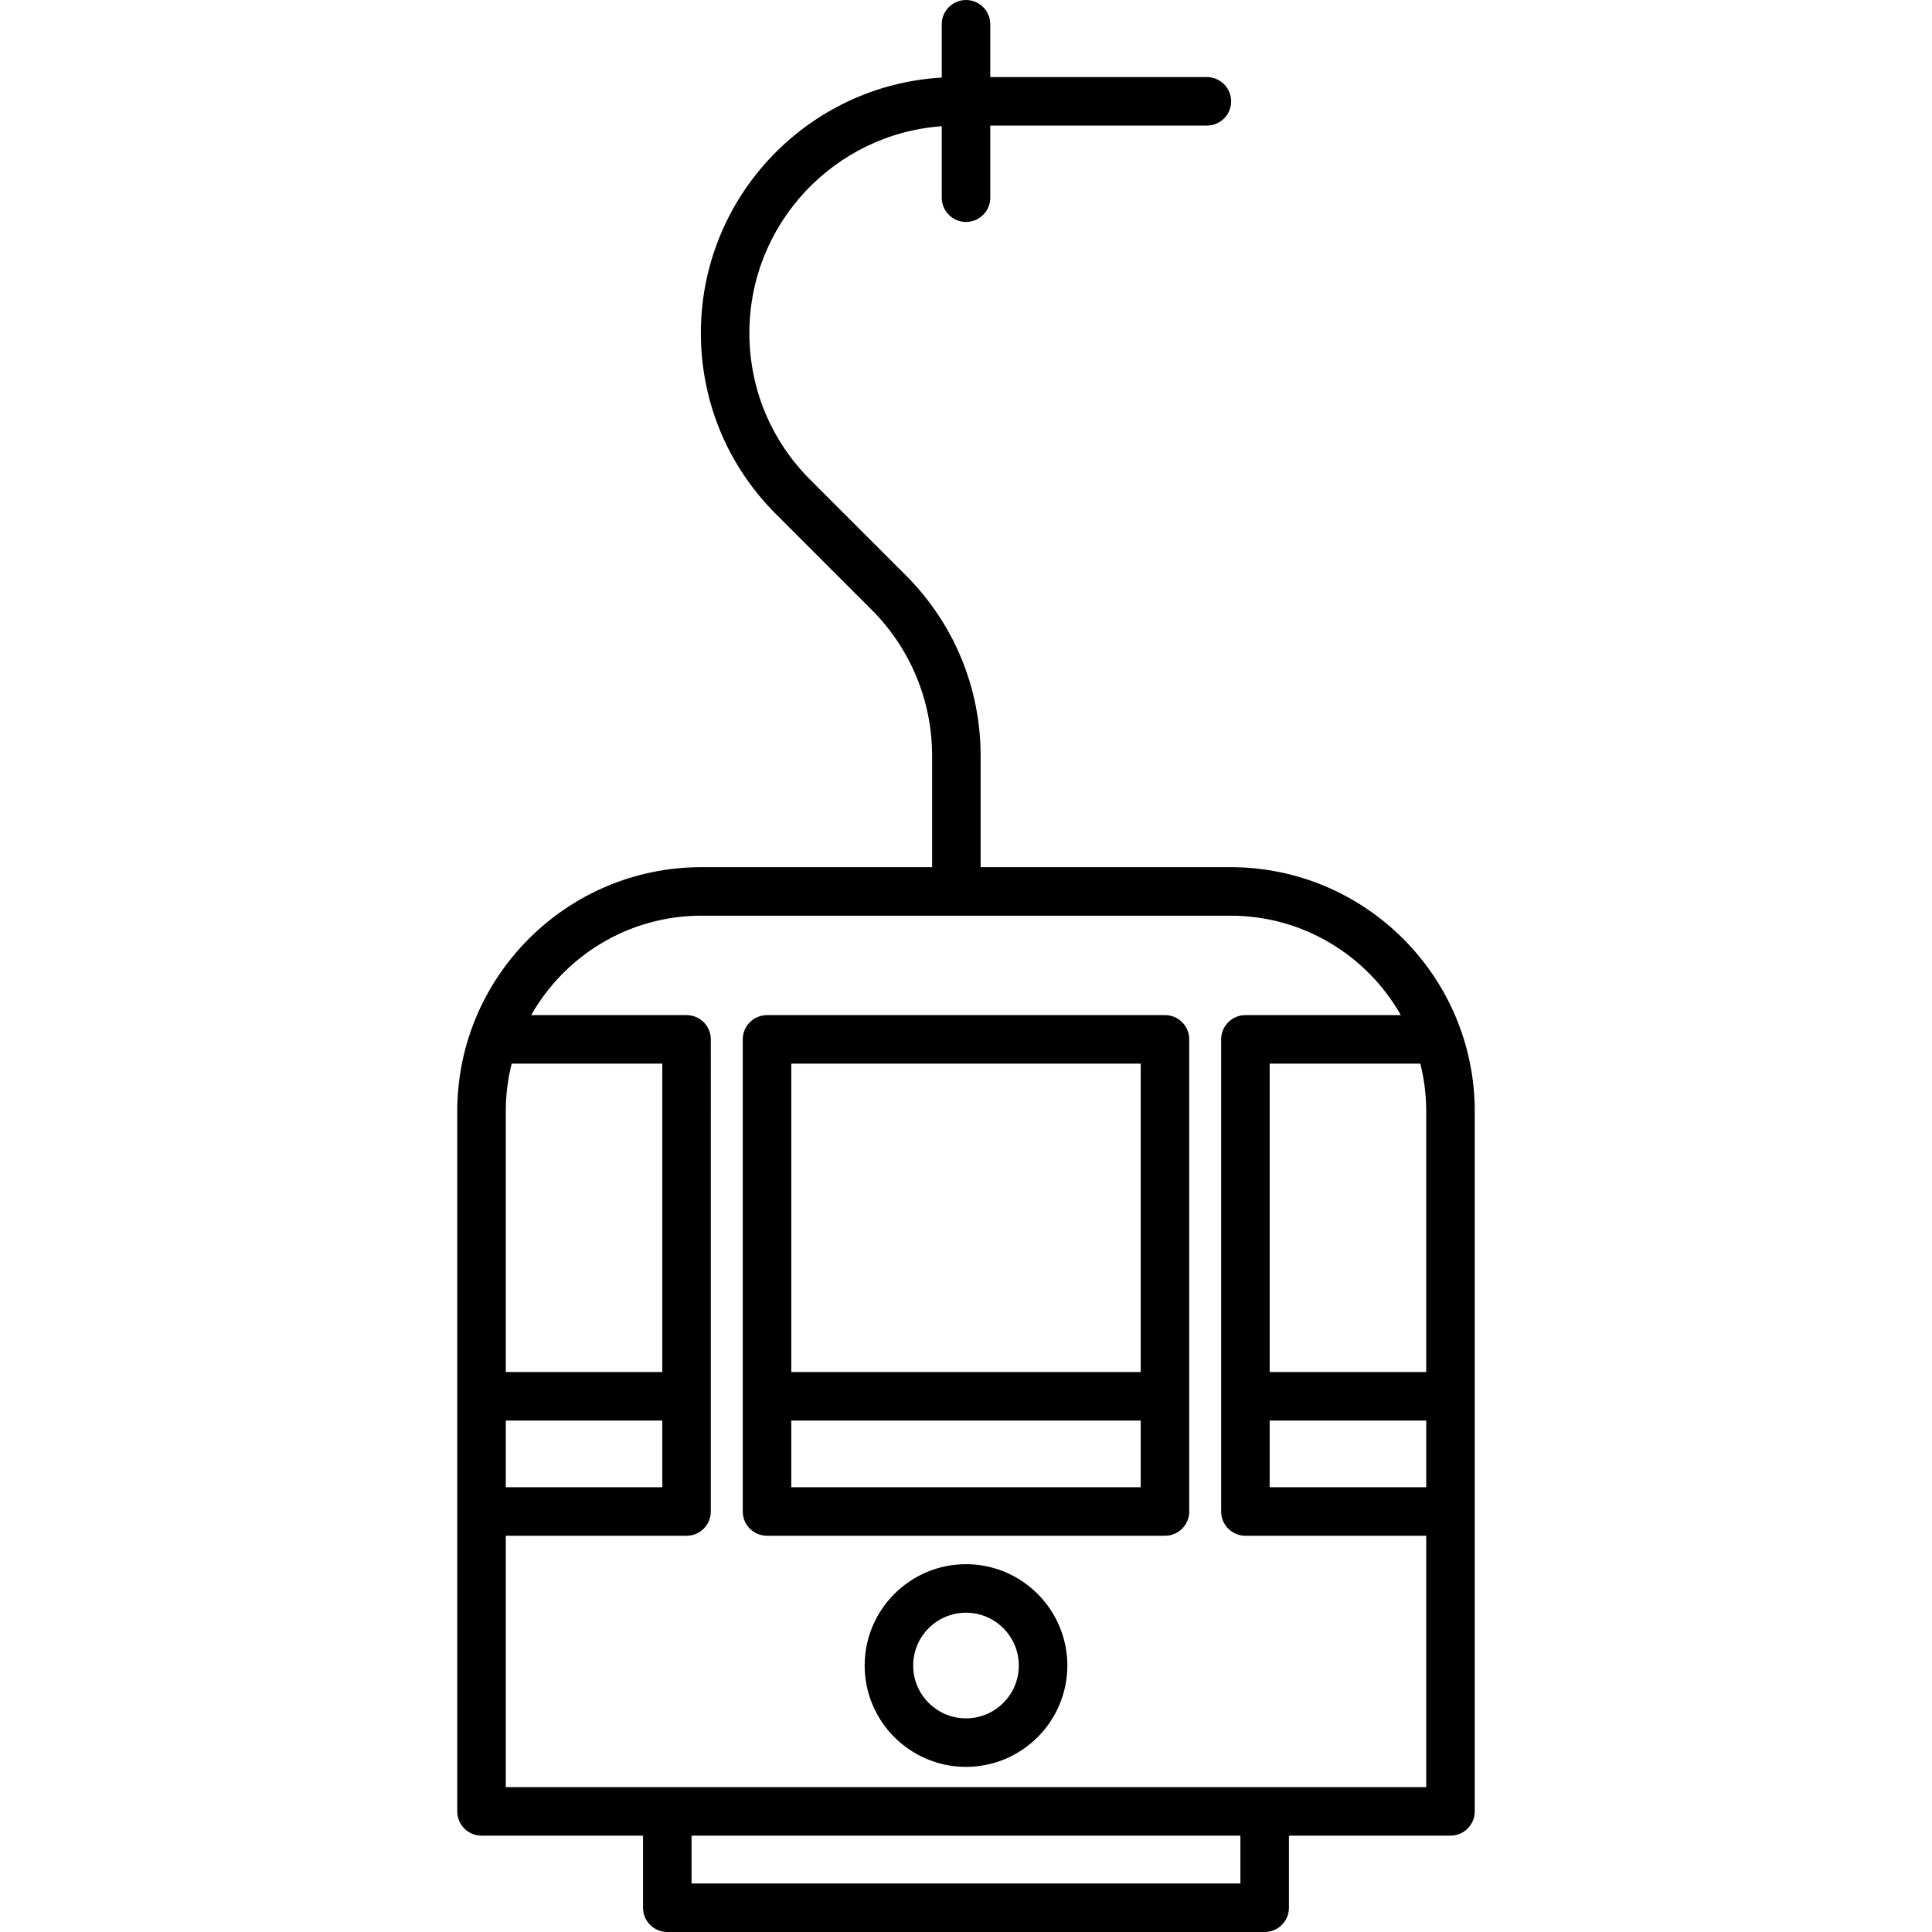<?xml version="1.0" encoding="iso-8859-1"?>
<!-- Uploaded to: SVG Repo, www.svgrepo.com, Generator: SVG Repo Mixer Tools -->
<!DOCTYPE svg PUBLIC "-//W3C//DTD SVG 1.1//EN" "http://www.w3.org/Graphics/SVG/1.1/DTD/svg11.dtd">
<svg fill="#000000" height="800px" width="800px" version="1.1" id="Capa_1" xmlns="http://www.w3.org/2000/svg" xmlns:xlink="http://www.w3.org/1999/xlink" 
	 viewBox="0 0 477.83 477.83" xml:space="preserve">
<g>
	<path d="M304.35,214.471h-61.818V187.01c0-16.906-6.583-32.8-18.537-44.754l-23.632-23.632
		c-9.688-9.688-15.023-22.568-15.023-36.269c0-27.031,21.023-49.23,47.576-51.142v17.681c0,3.314,2.687,6,6,6s6-2.686,6-6v-17.83
		h53.575c3.313,0,6-2.686,6-6s-2.687-6-6-6h-53.575V6c0-3.314-2.687-6-6-6s-6,2.686-6,6v13.182
		c-33.175,1.931-59.576,29.523-59.576,63.174c0,16.906,6.583,32.799,18.538,44.754l23.632,23.632
		c9.688,9.688,15.023,22.568,15.023,36.268v27.462H173.48c-33.299,0-60.391,27.091-60.391,60.391V448c0,3.314,2.686,6,6,6h39.948
		v17.83c0,3.314,2.687,6,6,6h147.747c3.313,0,6-2.686,6-6V454h39.956c3.313,0,6-2.686,6-6V274.862
		C364.74,241.563,337.65,214.471,304.35,214.471z M352.74,274.862v64.478h-38.723v-76.28h37.261
		C352.229,266.84,352.74,270.792,352.74,274.862z M314.018,351.34h38.723v16.488h-38.723V351.34z M125.09,351.34h38.714v16.488
		H125.09V351.34z M163.803,339.34H125.09v-64.478c0-4.07,0.511-8.022,1.462-11.802h37.252V339.34z M306.784,465.83H171.037V454
		h135.747V465.83z M125.09,442v-62.172h44.714c3.313,0,6-2.686,6-6V257.061c0-3.314-2.687-6-6-6h-38.43
		c8.323-14.666,24.073-24.589,42.107-24.589h130.87c18.034,0,33.784,9.923,42.107,24.589h-38.439c-3.313,0-6,2.686-6,6v116.768
		c0,3.314,2.687,6,6,6h44.723V442H125.09z"/>
	<path d="M288.13,251.061H189.7c-3.313,0-6,2.686-6,6v116.768c0,3.314,2.687,6,6,6h98.43c3.313,0,6-2.686,6-6V257.061
		C294.13,253.747,291.444,251.061,288.13,251.061z M282.13,263.061v76.28H195.7v-76.28H282.13z M195.7,367.828V351.34h86.43v16.488
		H195.7z"/>
	<path d="M238.915,386.862c-13.821,0-25.064,11.244-25.064,25.064c0,13.821,11.244,25.064,25.064,25.064
		c13.82,0,25.064-11.244,25.064-25.064C263.98,398.105,252.736,386.862,238.915,386.862z M238.915,424.99
		c-7.204,0-13.064-5.861-13.064-13.064s5.861-13.064,13.064-13.064c7.204,0,13.064,5.86,13.064,13.064
		S246.119,424.99,238.915,424.99z"/>
</g>
</svg>